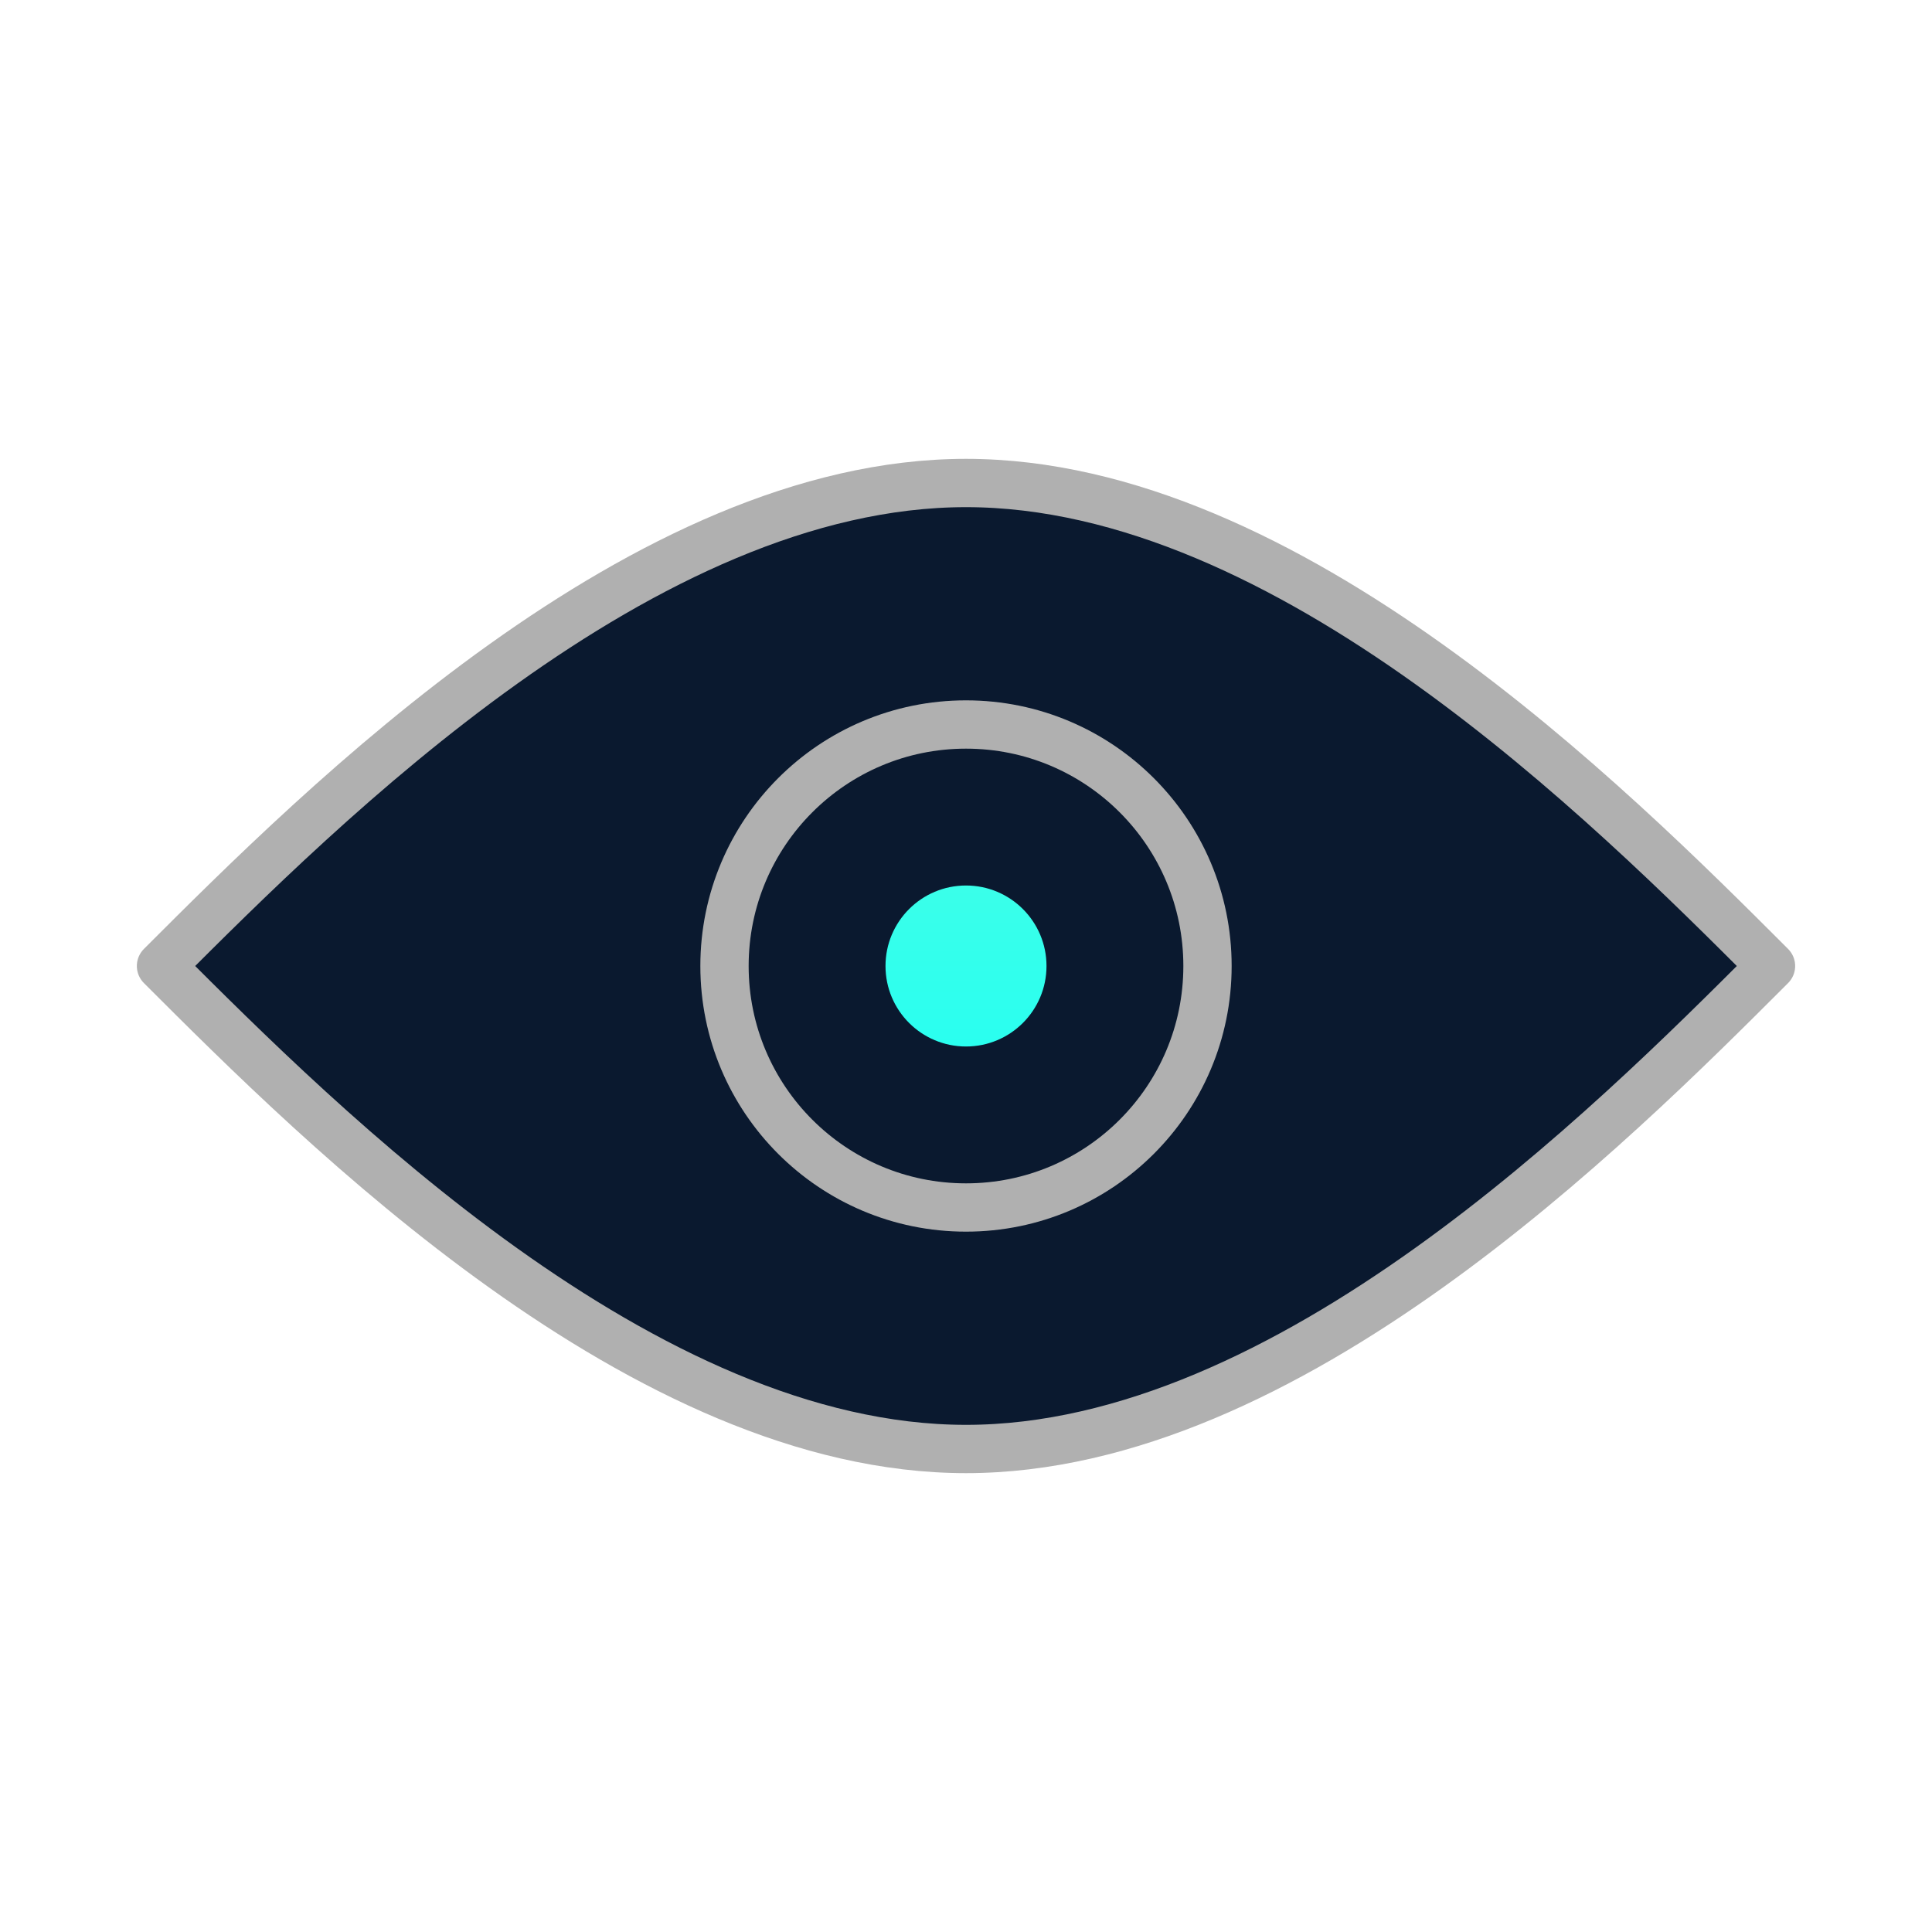 <?xml version="1.0" encoding="UTF-8"?>
<svg width="48" height="48" viewBox="0 0 48 48" fill="none" xmlns="http://www.w3.org/2000/svg">
  <defs>
    <linearGradient id="icon-gradient" x1="24" y1="12" x2="24" y2="36" gradientUnits="userSpaceOnUse">
      <stop stop-color="#64FFDA"/>
      <stop offset="1" stop-color="#00FFFF"/>
    </linearGradient>
  </defs>
  <path d="M24 12C32 12 40 20 44 24C40 28 32 36 24 36C16 36 8 28 4 24C8 20 16 12 24 12Z" stroke="#B0B0B0" stroke-width="1.2" stroke-linecap="round" stroke-linejoin="round" fill="#0A192F"/>
  <circle cx="24" cy="24" r="6" stroke="#B0B0B0" stroke-width="1.2" fill="none"/>
  <circle cx="24" cy="24" r="2" fill="url(#icon-gradient)"/>
</svg> 